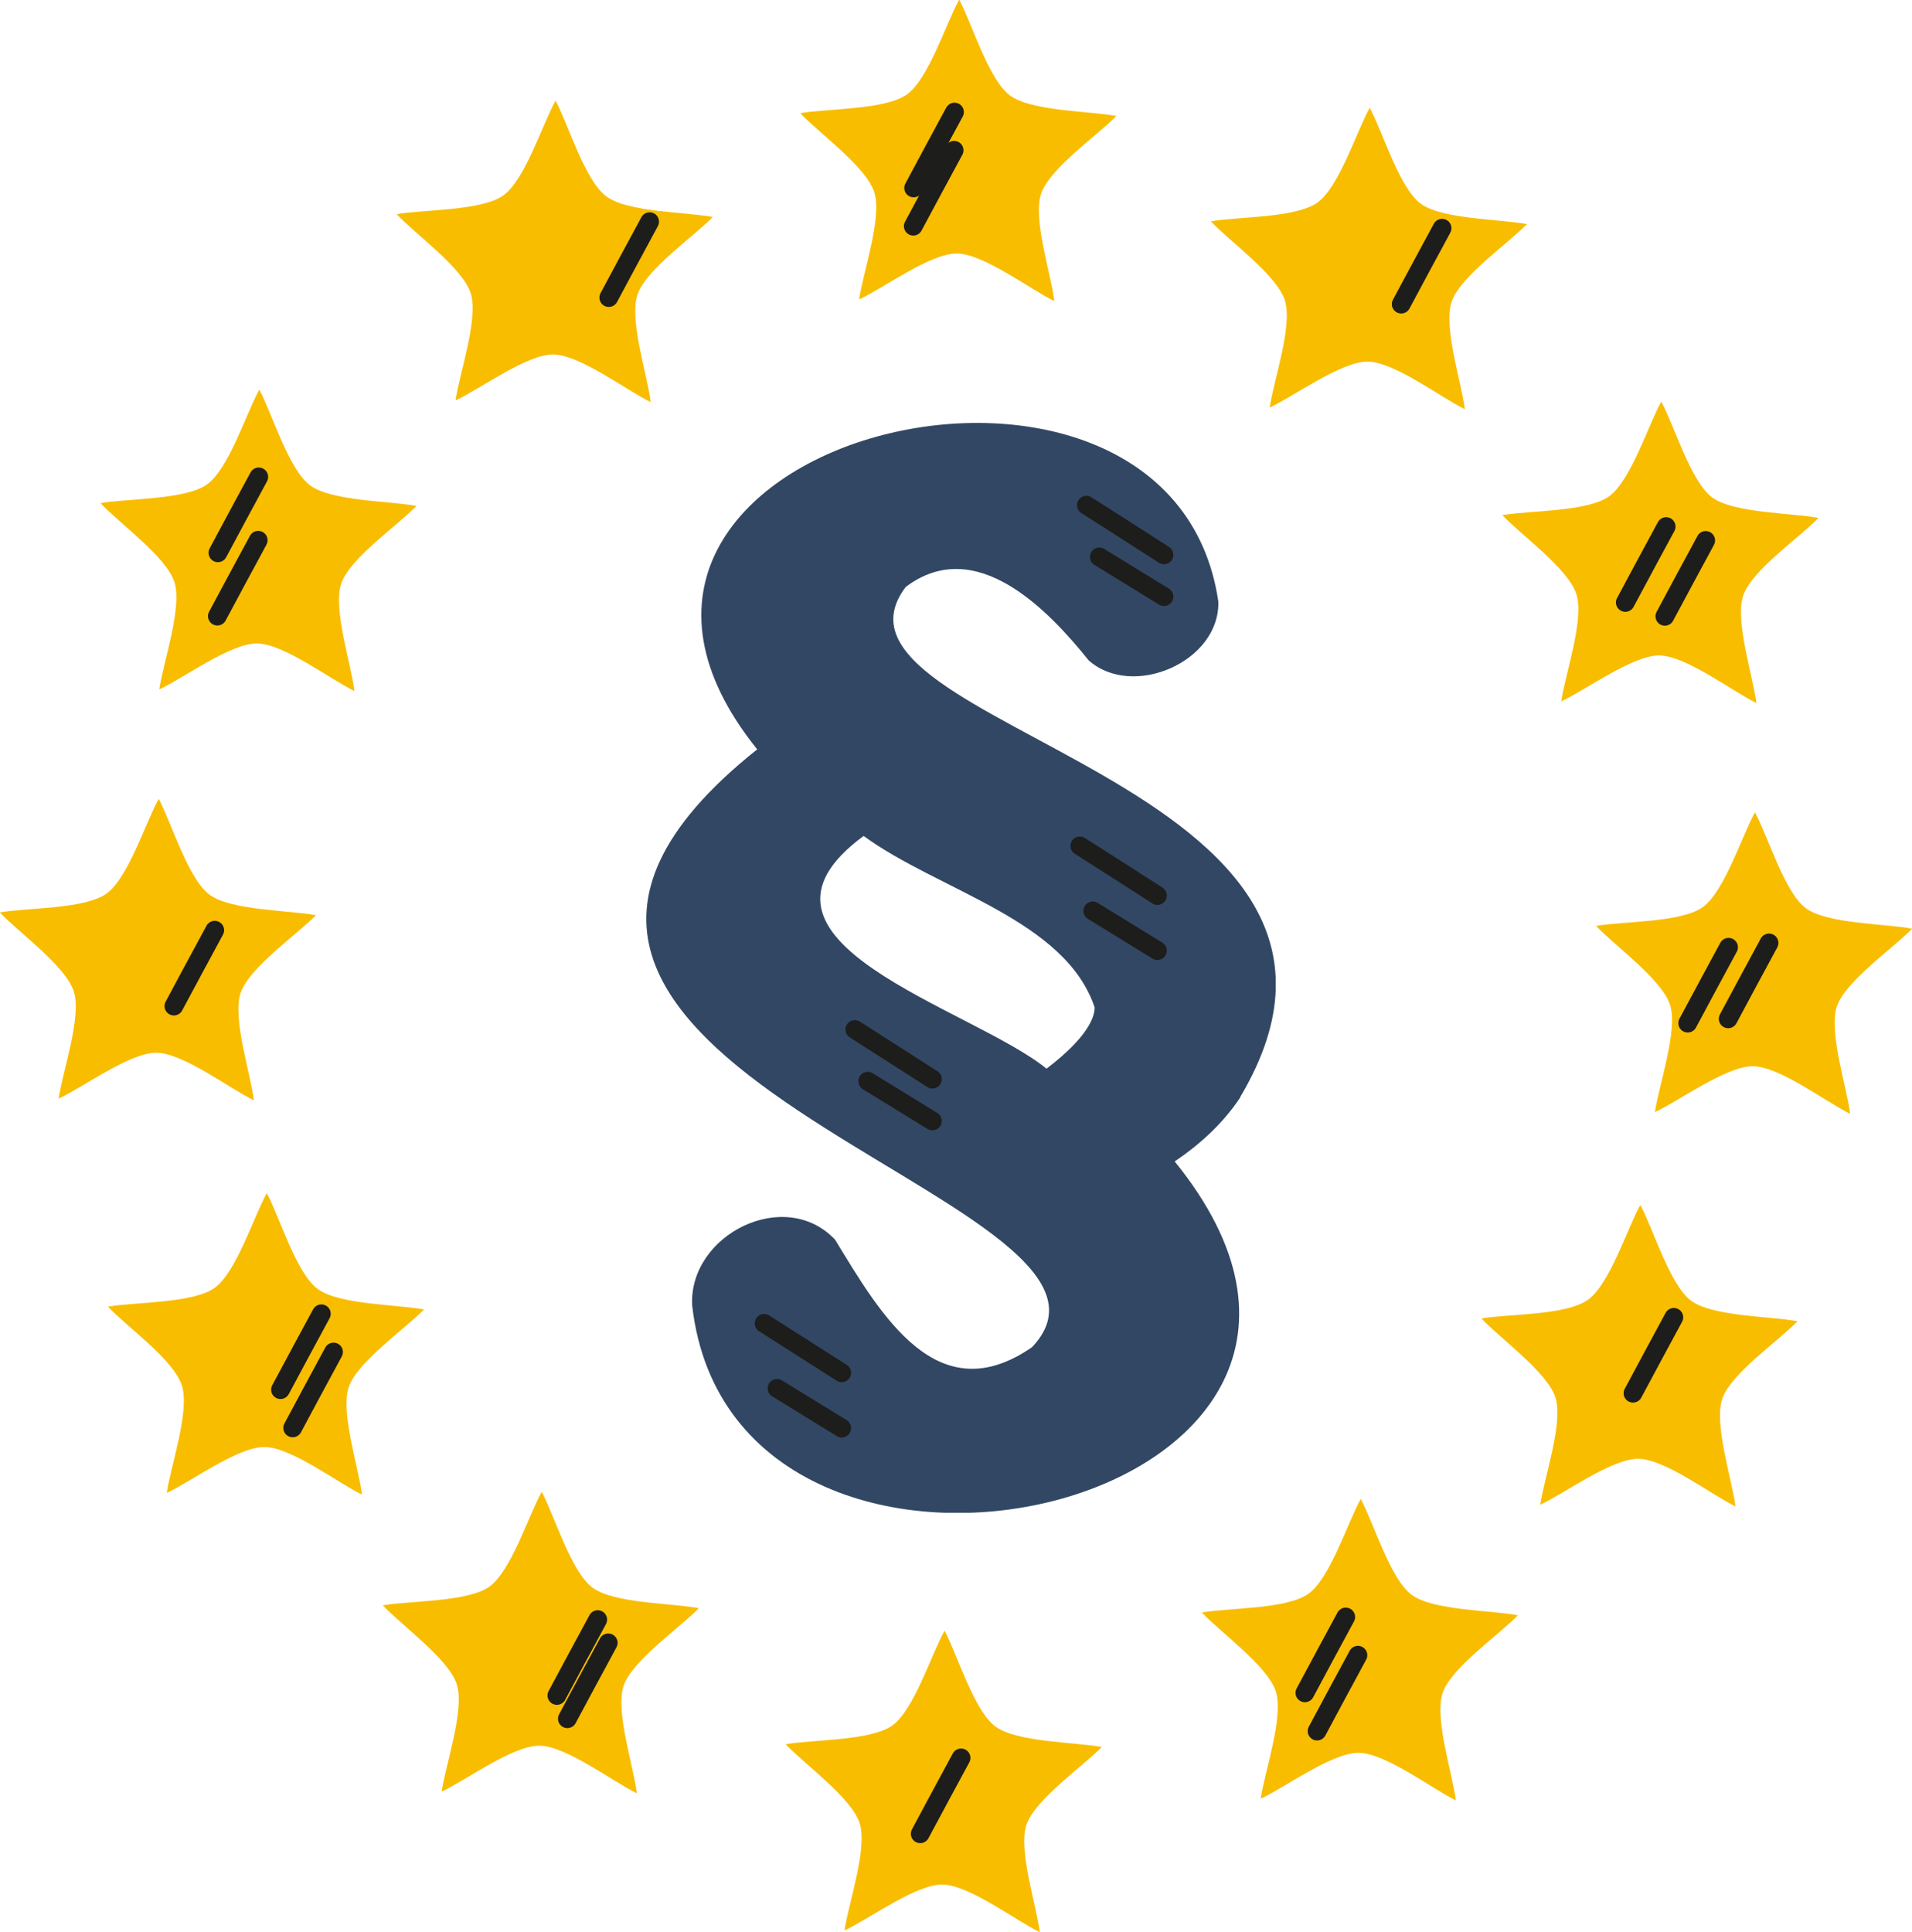 <?xml version="1.0" encoding="UTF-8"?><svg id="Isolationsmodus" xmlns="http://www.w3.org/2000/svg" xmlns:xlink="http://www.w3.org/1999/xlink" viewBox="0 0 102.04 103.12"><defs><clipPath id="clippath"><rect x="34.48" y="22.57" width="33.6" height="58.16" fill="none" strokeWidth="0"/></clipPath></defs><g clip-path="url(#clippath)"><path d="m66.19,58.54c10.09-16.99-23.6-19.66-17.85-27.22,3.74-2.82,7.61,1.24,9.76,3.92,2.33,2.08,7.01.09,6.92-3.14-2.56-17.43-37.91-8.65-24.61,7.89-21.29,16.95,22.29,23.87,14.67,31.9-5.05,3.5-8.05-1.69-10.51-5.73-2.69-2.86-7.83-.26-7.63,3.51,2.24,19.61,40.7,10.73,25.75-7.69,1.47-.99,2.65-2.13,3.51-3.43m-7.78-4.79c0,.51-.35,1.58-2.57,3.27-3.99-3.25-17.41-6.79-9.76-12.42,3.99,2.92,10.75,4.45,12.33,9.15" fill="#324763" strokeWidth="0"/><path d="m57.63,45.14c1.38.88,2.76,1.76,4.14,2.65" fill="none" stroke="#1d1d1b" stroke-linecap="round" stroke-linejoin="round" strokeWidth=".85"/><path d="m58.32,48.61c1.15.71,2.3,1.41,3.45,2.12" fill="none" stroke="#1d1d1b" stroke-linecap="round" stroke-linejoin="round" strokeWidth=".85"/><path d="m45.62,54.94c1.38.88,2.76,1.76,4.14,2.65" fill="none" stroke="#1d1d1b" stroke-linecap="round" stroke-linejoin="round" strokeWidth=".85"/><path d="m46.31,57.7c1.15.71,2.3,1.41,3.45,2.12" fill="none" stroke="#1d1d1b" stroke-linecap="round" stroke-linejoin="round" strokeWidth=".85"/><path d="m40.78,70.62c1.38.88,2.76,1.76,4.14,2.64" fill="none" stroke="#1d1d1b" stroke-linecap="round" stroke-linejoin="round" strokeWidth=".85"/><path d="m41.47,74.09c1.15.71,2.3,1.41,3.45,2.12" fill="none" stroke="#1d1d1b" stroke-linecap="round" stroke-linejoin="round" strokeWidth=".85"/><path d="m57.98,26.96c1.38.88,2.76,1.76,4.14,2.65" fill="none" stroke="#1d1d1b" stroke-linecap="round" stroke-linejoin="round" strokeWidth=".85"/><path d="m58.67,29.72c1.15.71,2.3,1.41,3.45,2.12" fill="none" stroke="#1d1d1b" stroke-linecap="round" stroke-linejoin="round" strokeWidth=".85"/></g><path d="m51.2,0c.67,1.26,1.56,4.26,2.71,5.1s4.23.82,5.67,1.09c-.99,1.02-3.57,2.8-4.02,4.15s.53,4.28.71,5.73c-1.28-.62-3.77-2.52-5.19-2.54s-3.9,1.83-5.23,2.45c.2-1.41,1.24-4.36.81-5.72s-2.95-3.15-3.95-4.22c1.4-.25,4.53-.17,5.69-1s2.08-3.77,2.79-5.06Z" fill="#f9bd00" strokeWidth="0"/><path d="m29.66,5.39c.67,1.26,1.56,4.26,2.71,5.1s4.23.82,5.67,1.09c-.99,1.02-3.57,2.8-4.02,4.15s.53,4.28.71,5.73c-1.28-.62-3.77-2.52-5.19-2.54s-3.9,1.83-5.23,2.45c.2-1.41,1.24-4.36.81-5.72s-2.95-3.15-3.95-4.22c1.4-.25,4.53-.17,5.69-1s2.08-3.78,2.79-5.06Z" fill="#f9bd00" strokeWidth="0"/><path d="m13.85,20.81c.67,1.26,1.56,4.26,2.71,5.1s4.23.82,5.67,1.09c-.99,1.02-3.57,2.8-4.02,4.15s.53,4.28.71,5.73c-1.28-.62-3.77-2.52-5.19-2.54s-3.9,1.83-5.23,2.45c.2-1.41,1.24-4.36.81-5.72s-2.95-3.15-3.95-4.22c1.4-.25,4.53-.17,5.69-1s2.08-3.77,2.79-5.06Z" fill="#f9bd00" strokeWidth="0"/><path d="m8.48,42.65c.67,1.26,1.56,4.26,2.71,5.1s4.23.82,5.67,1.09c-.99,1.02-3.57,2.8-4.02,4.15s.53,4.28.71,5.73c-1.28-.62-3.77-2.52-5.19-2.54s-3.9,1.83-5.23,2.45c.2-1.41,1.24-4.36.81-5.72s-2.95-3.15-3.95-4.22c1.4-.25,4.53-.17,5.69-1s2.08-3.77,2.79-5.06Z" fill="#f9bd00" strokeWidth="0"/><path d="m14.25,63.69c.67,1.26,1.56,4.26,2.71,5.1s4.23.82,5.67,1.09c-.99,1.02-3.57,2.8-4.02,4.15s.53,4.28.71,5.73c-1.28-.62-3.77-2.52-5.19-2.54s-3.9,1.83-5.23,2.45c.2-1.41,1.24-4.36.81-5.72-.44-1.4-2.95-3.15-3.95-4.22,1.4-.25,4.53-.17,5.69-1s2.08-3.78,2.79-5.06Z" fill="#f9bd00" strokeWidth="0"/><path d="m28.92,79.63c.67,1.26,1.56,4.26,2.71,5.1s4.23.82,5.67,1.09c-.99,1.02-3.57,2.8-4.02,4.15s.53,4.28.71,5.73c-1.28-.62-3.77-2.52-5.19-2.54s-3.9,1.83-5.23,2.45c.2-1.41,1.24-4.36.81-5.72s-2.95-3.15-3.95-4.22c1.4-.25,4.53-.17,5.69-1s2.08-3.78,2.79-5.06Z" fill="#f9bd00" strokeWidth="0"/><path d="m73.1,5.75c-.69,1.24-1.63,4.23-2.79,5.06s-4.25.75-5.69,1c.97,1.04,3.52,2.86,3.95,4.22s-.6,4.27-.81,5.72c1.29-.6,3.81-2.46,5.23-2.45s3.87,1.89,5.19,2.54c-.18-1.41-1.16-4.38-.71-5.73s3-3.1,4.02-4.15c-1.4-.27-4.53-.25-5.67-1.09s-2.02-3.81-2.71-5.1Z" fill="#f9bd00" strokeWidth="0"/><path d="m88.66,21.43c-.69,1.24-1.63,4.23-2.79,5.06s-4.25.75-5.69,1c.97,1.04,3.52,2.86,3.95,4.22s-.6,4.27-.81,5.72c1.29-.6,3.81-2.46,5.23-2.45s3.87,1.89,5.19,2.54c-.18-1.41-1.16-4.38-.71-5.73s3-3.1,4.02-4.15c-1.4-.27-4.53-.25-5.67-1.09s-2.02-3.81-2.71-5.1Z" fill="#f9bd00" strokeWidth="0"/><path d="m93.66,43.35c-.69,1.24-1.63,4.23-2.79,5.06s-4.25.75-5.69,1c.97,1.04,3.52,2.86,3.95,4.22s-.6,4.27-.81,5.72c1.29-.6,3.81-2.46,5.23-2.45s3.87,1.89,5.19,2.54c-.18-1.41-1.16-4.38-.71-5.73s3-3.1,4.02-4.15c-1.4-.27-4.53-.25-5.67-1.09s-2.02-3.81-2.71-5.1Z" fill="#f9bd00" strokeWidth="0"/><path d="m87.54,64.3c-.69,1.24-1.63,4.23-2.79,5.06-1.19.85-4.25.75-5.69,1,.97,1.04,3.52,2.86,3.95,4.22s-.6,4.27-.81,5.72c1.29-.6,3.81-2.46,5.23-2.45s3.87,1.89,5.19,2.54c-.18-1.41-1.16-4.38-.71-5.73s3-3.1,4.02-4.15c-1.4-.27-4.53-.25-5.67-1.09s-2.02-3.81-2.71-5.1Z" fill="#f9bd00" strokeWidth="0"/><path d="m72.62,79.99c-.69,1.24-1.63,4.23-2.79,5.06s-4.25.75-5.69,1c.97,1.04,3.52,2.86,3.95,4.22s-.6,4.27-.81,5.72c1.29-.6,3.81-2.46,5.23-2.45s3.87,1.89,5.19,2.54c-.18-1.41-1.16-4.38-.71-5.73s3-3.1,4.02-4.15c-1.4-.27-4.53-.25-5.67-1.09s-2.02-3.81-2.71-5.1Z" fill="#f9bd00" strokeWidth="0"/><path d="m50.42,87.04c.67,1.26,1.56,4.26,2.71,5.1s4.23.82,5.67,1.09c-.99,1.02-3.57,2.8-4.02,4.15s.53,4.28.71,5.73c-1.28-.62-3.77-2.52-5.19-2.54s-3.9,1.83-5.23,2.45c.2-1.41,1.24-4.36.81-5.72s-2.95-3.15-3.95-4.22c1.4-.25,4.53-.17,5.69-1s2.08-3.78,2.79-5.06Z" fill="#f9bd00" strokeWidth="0"/><path d="m71.82,86.29c-1.46,2.7-.73,1.35-2.18,4.05" fill="none" stroke="#1d1d1b" stroke-linecap="round" stroke-linejoin="round" strokeWidth=".57"/><path d="m72.47,88.33c-1.46,2.7-.73,1.35-2.18,4.05" fill="none" stroke="#1d1d1b" stroke-linecap="round" stroke-linejoin="round" strokeWidth=".57"/><path d="m17.15,70.11c-1.46,2.7-.73,1.35-2.18,4.05" fill="none" stroke="#1d1d1b" stroke-linecap="round" stroke-linejoin="round" strokeWidth=".57"/><path d="m31.9,86.43c-1.46,2.7-.73,1.35-2.18,4.05" fill="none" stroke="#1d1d1b" stroke-linecap="round" stroke-linejoin="round" strokeWidth=".57"/><path d="m13.81,25.45c-1.46,2.7-.73,1.35-2.18,4.05" fill="none" stroke="#1d1d1b" stroke-linecap="round" stroke-linejoin="round" strokeWidth=".57"/><path d="m13.78,28.83c-1.46,2.7-.73,1.35-2.18,4.05" fill="none" stroke="#1d1d1b" stroke-linecap="round" stroke-linejoin="round" strokeWidth=".57"/><path d="m34.67,11.83c-1.46,2.7-.73,1.35-2.18,4.05" fill="none" stroke="#1d1d1b" stroke-linecap="round" stroke-linejoin="round" strokeWidth=".57"/><path d="m50.94,5.98c-1.46,2.7-.73,1.35-2.18,4.05" fill="none" stroke="#1d1d1b" stroke-linecap="round" stroke-linejoin="round" strokeWidth=".57"/><path d="m50.92,8.02c-1.46,2.7-.73,1.35-2.18,4.05" fill="none" stroke="#1d1d1b" stroke-linecap="round" stroke-linejoin="round" strokeWidth=".57"/><path d="m76.96,12.18c-1.46,2.7-.73,1.35-2.18,4.05" fill="none" stroke="#1d1d1b" stroke-linecap="round" stroke-linejoin="round" strokeWidth=".57"/><path d="m91.03,28.84c-1.46,2.7-.73,1.35-2.18,4.05" fill="none" stroke="#1d1d1b" stroke-linecap="round" stroke-linejoin="round" strokeWidth=".57"/><path d="m88.92,28.1c-1.46,2.7-.73,1.35-2.18,4.05" fill="none" stroke="#1d1d1b" stroke-linecap="round" stroke-linejoin="round" strokeWidth=".57"/><path d="m92.25,50.55c-1.46,2.7-.73,1.35-2.18,4.05" fill="none" stroke="#1d1d1b" stroke-linecap="round" stroke-linejoin="round" strokeWidth=".57"/><path d="m94.41,50.32c-1.46,2.7-.73,1.35-2.18,4.05" fill="none" stroke="#1d1d1b" stroke-linecap="round" stroke-linejoin="round" strokeWidth=".57"/><path d="m89.33,70.3c-1.46,2.7-.73,1.35-2.18,4.05" fill="none" stroke="#1d1d1b" stroke-linecap="round" stroke-linejoin="round" strokeWidth=".57"/><path d="m11.46,49.64c-1.46,2.7-.73,1.35-2.18,4.05" fill="none" stroke="#1d1d1b" stroke-linecap="round" stroke-linejoin="round" strokeWidth=".57"/><path d="m32.46,87.67c-1.46,2.7-.73,1.35-2.18,4.05" fill="none" stroke="#1d1d1b" stroke-linecap="round" stroke-linejoin="round" strokeWidth=".57"/><path d="m51.29,93.81c-1.46,2.7-.73,1.35-2.18,4.05" fill="none" stroke="#1d1d1b" stroke-linecap="round" stroke-linejoin="round" strokeWidth=".57"/><path d="m17.8,72.15c-1.46,2.7-.73,1.35-2.18,4.05" fill="none" stroke="#1d1d1b" stroke-linecap="round" stroke-linejoin="round" strokeWidth=".57"/></svg>